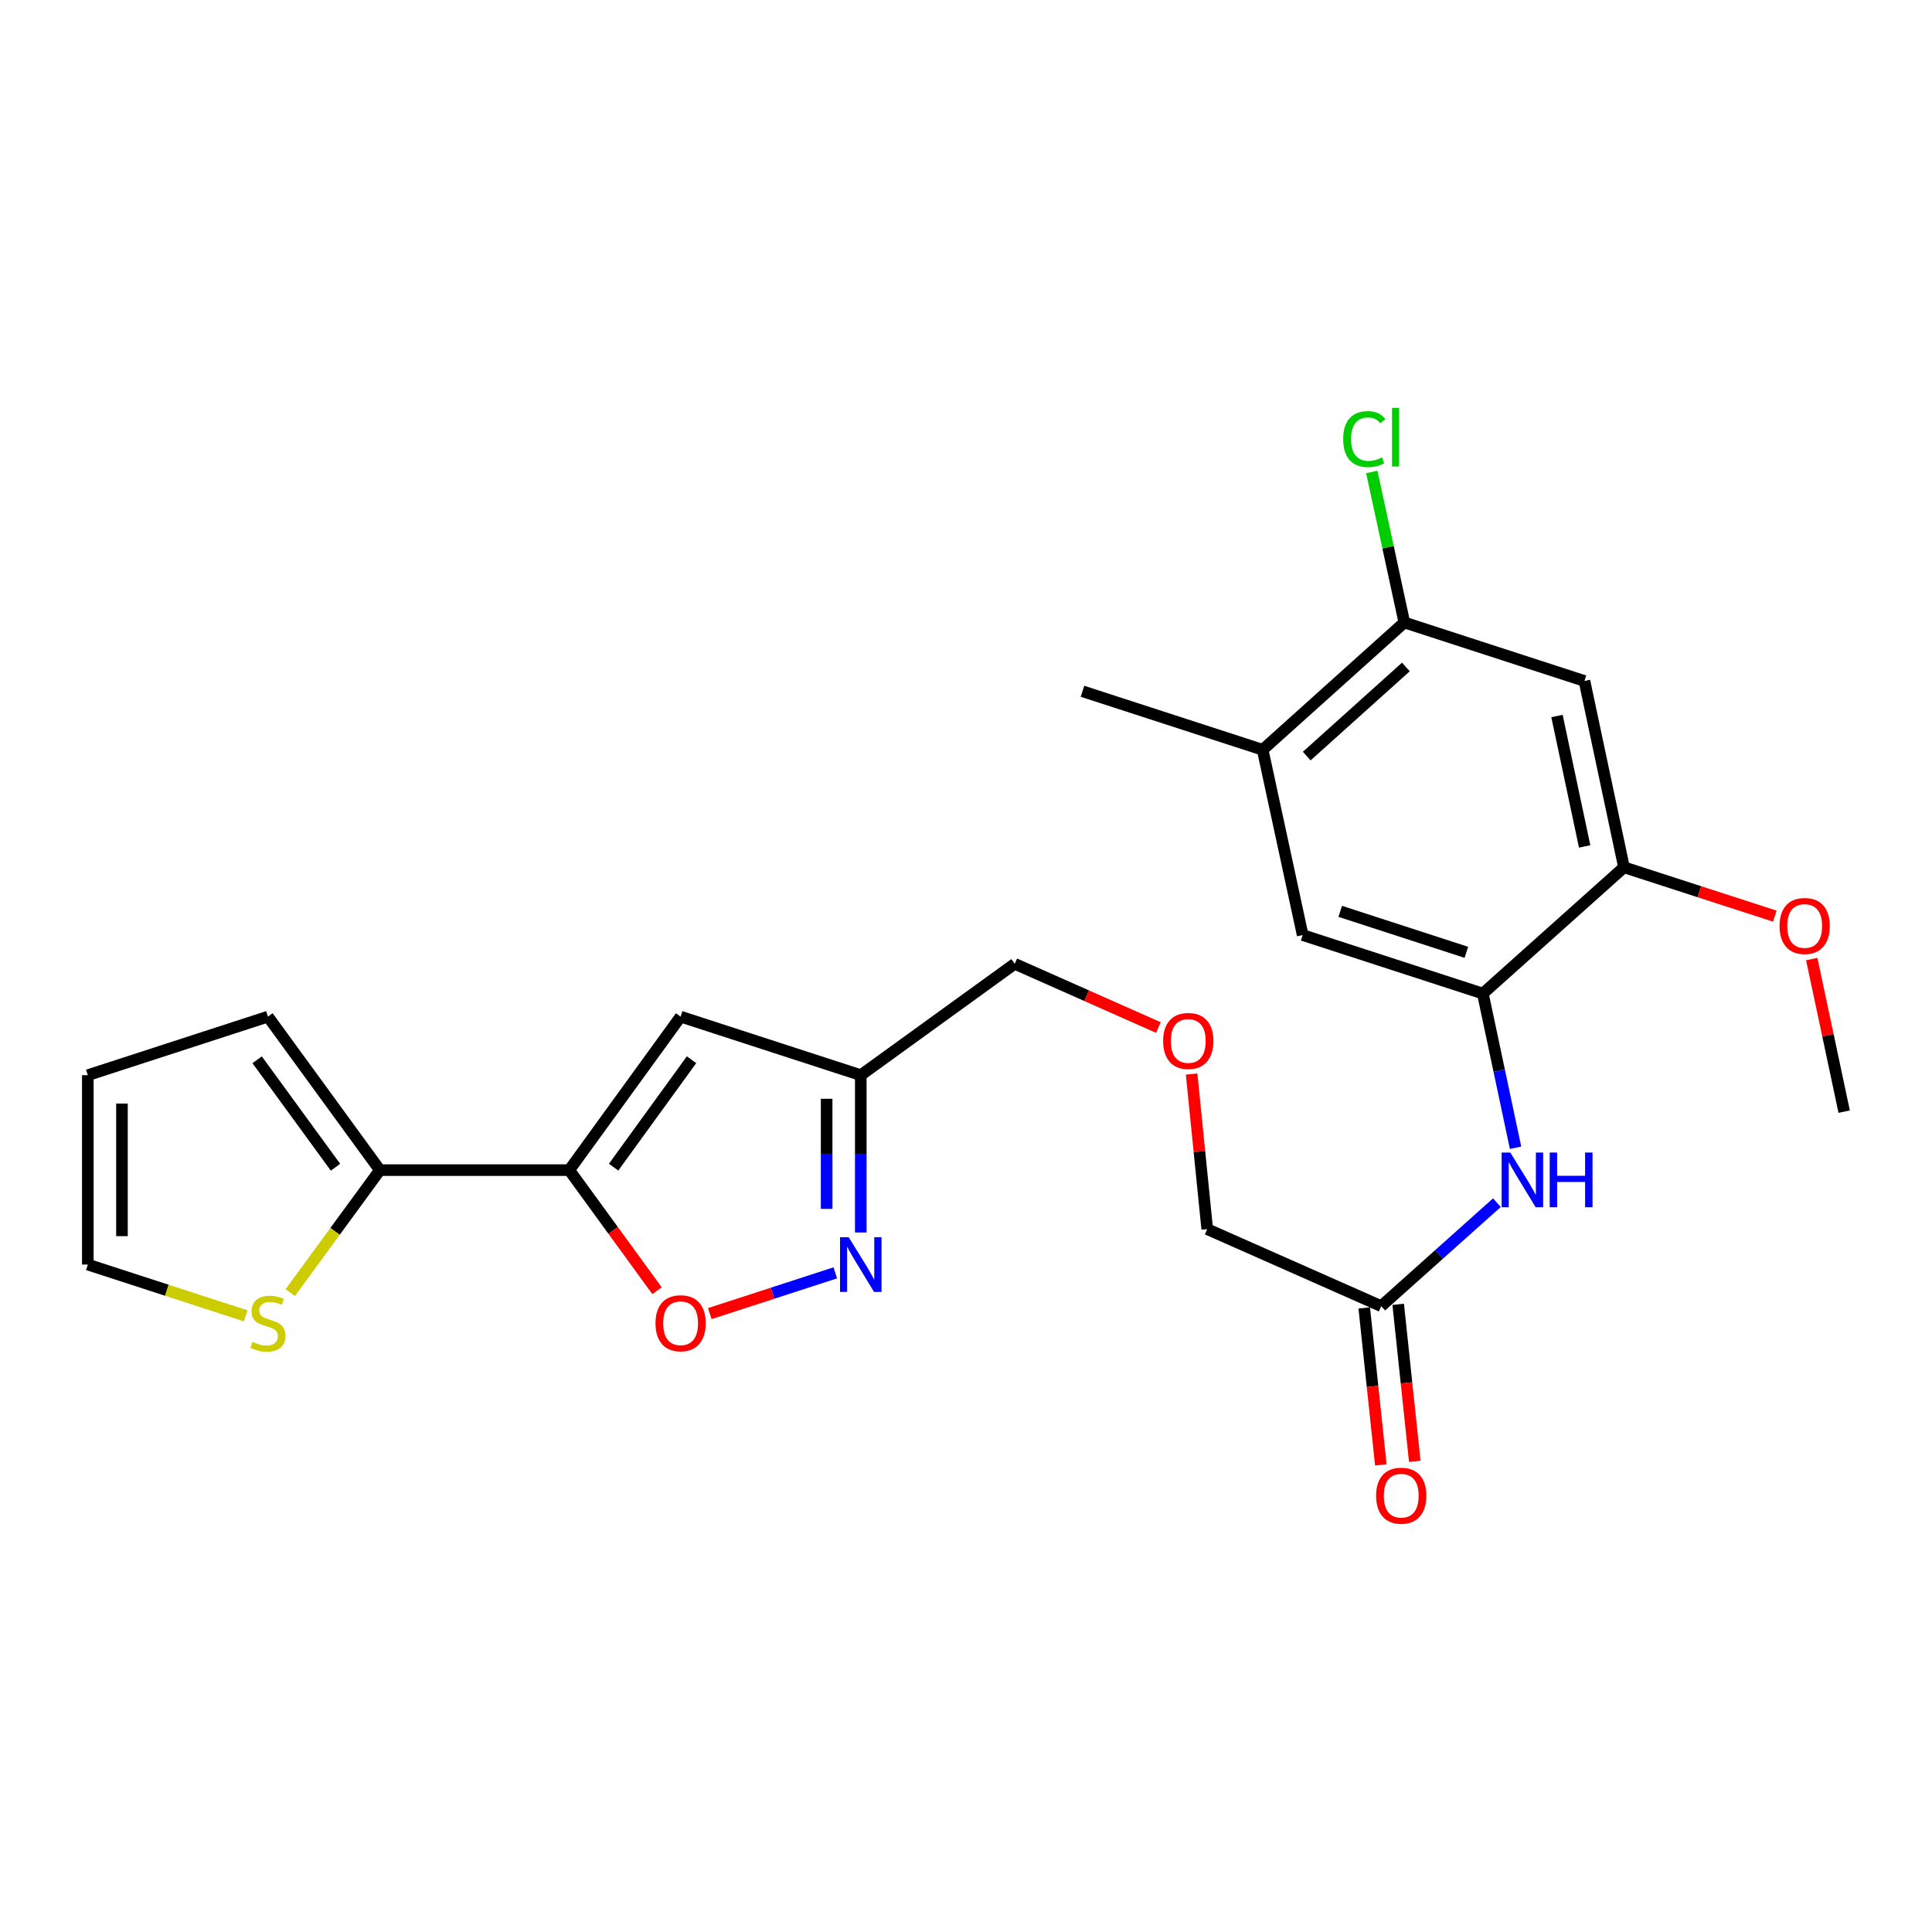 <?xml version='1.0' encoding='iso-8859-1'?>
<svg version='1.1' baseProfile='full'
              xmlns='http://www.w3.org/2000/svg'
                      xmlns:rdkit='http://www.rdkit.org/xml'
                      xmlns:xlink='http://www.w3.org/1999/xlink'
                  xml:space='preserve'
width='1000px' height='1000px' viewBox='0 0 1000 1000'>
<!-- END OF HEADER -->
<rect style='opacity:1.0;fill:#FFFFFF;stroke:none' width='1000' height='1000' x='0' y='0'> </rect>
<path class='bond-0' d='M 294.647,605.661 L 352.281,526.21' style='fill:none;fill-rule:evenodd;stroke:#000000;stroke-width:6px;stroke-linecap:butt;stroke-linejoin:miter;stroke-opacity:1' />
<path class='bond-0' d='M 317.598,604.121 L 357.942,548.505' style='fill:none;fill-rule:evenodd;stroke:#000000;stroke-width:6px;stroke-linecap:butt;stroke-linejoin:miter;stroke-opacity:1' />
<path class='bond-2' d='M 294.647,605.661 L 317.36,636.86' style='fill:none;fill-rule:evenodd;stroke:#000000;stroke-width:6px;stroke-linecap:butt;stroke-linejoin:miter;stroke-opacity:1' />
<path class='bond-2' d='M 317.36,636.86 L 340.074,668.059' style='fill:none;fill-rule:evenodd;stroke:#FF0000;stroke-width:6px;stroke-linecap:butt;stroke-linejoin:miter;stroke-opacity:1' />
<path class='bond-3' d='M 294.647,605.661 L 196.62,605.661' style='fill:none;fill-rule:evenodd;stroke:#000000;stroke-width:6px;stroke-linecap:butt;stroke-linejoin:miter;stroke-opacity:1' />
<path class='bond-5' d='M 352.281,526.21 L 445.537,556.51' style='fill:none;fill-rule:evenodd;stroke:#000000;stroke-width:6px;stroke-linecap:butt;stroke-linejoin:miter;stroke-opacity:1' />
<path class='bond-1' d='M 432.346,658.822 L 399.866,669.371' style='fill:none;fill-rule:evenodd;stroke:#0000FF;stroke-width:6px;stroke-linecap:butt;stroke-linejoin:miter;stroke-opacity:1' />
<path class='bond-1' d='M 399.866,669.371 L 367.386,679.921' style='fill:none;fill-rule:evenodd;stroke:#FF0000;stroke-width:6px;stroke-linecap:butt;stroke-linejoin:miter;stroke-opacity:1' />
<path class='bond-25' d='M 445.537,637.926 L 445.537,597.218' style='fill:none;fill-rule:evenodd;stroke:#0000FF;stroke-width:6px;stroke-linecap:butt;stroke-linejoin:miter;stroke-opacity:1' />
<path class='bond-25' d='M 445.537,597.218 L 445.537,556.51' style='fill:none;fill-rule:evenodd;stroke:#000000;stroke-width:6px;stroke-linecap:butt;stroke-linejoin:miter;stroke-opacity:1' />
<path class='bond-25' d='M 427.864,625.714 L 427.864,597.218' style='fill:none;fill-rule:evenodd;stroke:#0000FF;stroke-width:6px;stroke-linecap:butt;stroke-linejoin:miter;stroke-opacity:1' />
<path class='bond-25' d='M 427.864,597.218 L 427.864,568.722' style='fill:none;fill-rule:evenodd;stroke:#000000;stroke-width:6px;stroke-linecap:butt;stroke-linejoin:miter;stroke-opacity:1' />
<path class='bond-10' d='M 196.62,605.661 L 173.421,637.364' style='fill:none;fill-rule:evenodd;stroke:#000000;stroke-width:6px;stroke-linecap:butt;stroke-linejoin:miter;stroke-opacity:1' />
<path class='bond-10' d='M 173.421,637.364 L 150.223,669.067' style='fill:none;fill-rule:evenodd;stroke:#CCCC00;stroke-width:6px;stroke-linecap:butt;stroke-linejoin:miter;stroke-opacity:1' />
<path class='bond-14' d='M 196.62,605.661 L 138.691,526.21' style='fill:none;fill-rule:evenodd;stroke:#000000;stroke-width:6px;stroke-linecap:butt;stroke-linejoin:miter;stroke-opacity:1' />
<path class='bond-14' d='M 173.65,604.155 L 133.099,548.54' style='fill:none;fill-rule:evenodd;stroke:#000000;stroke-width:6px;stroke-linecap:butt;stroke-linejoin:miter;stroke-opacity:1' />
<path class='bond-4' d='M 767.514,514.271 L 775.985,554.177' style='fill:none;fill-rule:evenodd;stroke:#000000;stroke-width:6px;stroke-linecap:butt;stroke-linejoin:miter;stroke-opacity:1' />
<path class='bond-4' d='M 775.985,554.177 L 784.456,594.083' style='fill:none;fill-rule:evenodd;stroke:#0000FF;stroke-width:6px;stroke-linecap:butt;stroke-linejoin:miter;stroke-opacity:1' />
<path class='bond-8' d='M 767.514,514.271 L 840.573,448.909' style='fill:none;fill-rule:evenodd;stroke:#000000;stroke-width:6px;stroke-linecap:butt;stroke-linejoin:miter;stroke-opacity:1' />
<path class='bond-11' d='M 767.514,514.271 L 674.258,483.981' style='fill:none;fill-rule:evenodd;stroke:#000000;stroke-width:6px;stroke-linecap:butt;stroke-linejoin:miter;stroke-opacity:1' />
<path class='bond-11' d='M 758.985,492.918 L 693.706,471.715' style='fill:none;fill-rule:evenodd;stroke:#000000;stroke-width:6px;stroke-linecap:butt;stroke-linejoin:miter;stroke-opacity:1' />
<path class='bond-21' d='M 445.537,556.51 L 525.224,498.865' style='fill:none;fill-rule:evenodd;stroke:#000000;stroke-width:6px;stroke-linecap:butt;stroke-linejoin:miter;stroke-opacity:1' />
<path class='bond-6' d='M 820.111,352.472 L 840.573,448.909' style='fill:none;fill-rule:evenodd;stroke:#000000;stroke-width:6px;stroke-linecap:butt;stroke-linejoin:miter;stroke-opacity:1' />
<path class='bond-6' d='M 805.892,370.606 L 820.215,438.112' style='fill:none;fill-rule:evenodd;stroke:#000000;stroke-width:6px;stroke-linecap:butt;stroke-linejoin:miter;stroke-opacity:1' />
<path class='bond-27' d='M 820.111,352.472 L 726.875,322.192' style='fill:none;fill-rule:evenodd;stroke:#000000;stroke-width:6px;stroke-linecap:butt;stroke-linejoin:miter;stroke-opacity:1' />
<path class='bond-7' d='M 774.794,622.505 L 744.855,649.282' style='fill:none;fill-rule:evenodd;stroke:#0000FF;stroke-width:6px;stroke-linecap:butt;stroke-linejoin:miter;stroke-opacity:1' />
<path class='bond-7' d='M 744.855,649.282 L 714.916,676.059' style='fill:none;fill-rule:evenodd;stroke:#000000;stroke-width:6px;stroke-linecap:butt;stroke-linejoin:miter;stroke-opacity:1' />
<path class='bond-20' d='M 840.573,448.909 L 879.604,461.551' style='fill:none;fill-rule:evenodd;stroke:#000000;stroke-width:6px;stroke-linecap:butt;stroke-linejoin:miter;stroke-opacity:1' />
<path class='bond-20' d='M 879.604,461.551 L 918.636,474.193' style='fill:none;fill-rule:evenodd;stroke:#FF0000;stroke-width:6px;stroke-linecap:butt;stroke-linejoin:miter;stroke-opacity:1' />
<path class='bond-9' d='M 726.875,322.192 L 653.551,388.084' style='fill:none;fill-rule:evenodd;stroke:#000000;stroke-width:6px;stroke-linecap:butt;stroke-linejoin:miter;stroke-opacity:1' />
<path class='bond-9' d='M 727.689,345.221 L 676.362,391.345' style='fill:none;fill-rule:evenodd;stroke:#000000;stroke-width:6px;stroke-linecap:butt;stroke-linejoin:miter;stroke-opacity:1' />
<path class='bond-18' d='M 726.875,322.192 L 718.456,283.24' style='fill:none;fill-rule:evenodd;stroke:#000000;stroke-width:6px;stroke-linecap:butt;stroke-linejoin:miter;stroke-opacity:1' />
<path class='bond-18' d='M 718.456,283.24 L 710.037,244.288' style='fill:none;fill-rule:evenodd;stroke:#00CC00;stroke-width:6px;stroke-linecap:butt;stroke-linejoin:miter;stroke-opacity:1' />
<path class='bond-15' d='M 127.16,681.081 L 86.307,667.809' style='fill:none;fill-rule:evenodd;stroke:#CCCC00;stroke-width:6px;stroke-linecap:butt;stroke-linejoin:miter;stroke-opacity:1' />
<path class='bond-15' d='M 86.307,667.809 L 45.455,654.537' style='fill:none;fill-rule:evenodd;stroke:#000000;stroke-width:6px;stroke-linecap:butt;stroke-linejoin:miter;stroke-opacity:1' />
<path class='bond-12' d='M 674.258,483.981 L 653.551,388.084' style='fill:none;fill-rule:evenodd;stroke:#000000;stroke-width:6px;stroke-linecap:butt;stroke-linejoin:miter;stroke-opacity:1' />
<path class='bond-23' d='M 653.551,388.084 L 560.295,357.804' style='fill:none;fill-rule:evenodd;stroke:#000000;stroke-width:6px;stroke-linecap:butt;stroke-linejoin:miter;stroke-opacity:1' />
<path class='bond-13' d='M 714.916,676.059 L 624.861,636.196' style='fill:none;fill-rule:evenodd;stroke:#000000;stroke-width:6px;stroke-linecap:butt;stroke-linejoin:miter;stroke-opacity:1' />
<path class='bond-17' d='M 706.129,676.988 L 710.421,717.609' style='fill:none;fill-rule:evenodd;stroke:#000000;stroke-width:6px;stroke-linecap:butt;stroke-linejoin:miter;stroke-opacity:1' />
<path class='bond-17' d='M 710.421,717.609 L 714.713,758.231' style='fill:none;fill-rule:evenodd;stroke:#FF0000;stroke-width:6px;stroke-linecap:butt;stroke-linejoin:miter;stroke-opacity:1' />
<path class='bond-17' d='M 723.704,675.131 L 727.996,715.752' style='fill:none;fill-rule:evenodd;stroke:#000000;stroke-width:6px;stroke-linecap:butt;stroke-linejoin:miter;stroke-opacity:1' />
<path class='bond-17' d='M 727.996,715.752 L 732.289,756.374' style='fill:none;fill-rule:evenodd;stroke:#FF0000;stroke-width:6px;stroke-linecap:butt;stroke-linejoin:miter;stroke-opacity:1' />
<path class='bond-16' d='M 138.691,526.21 L 45.455,556.51' style='fill:none;fill-rule:evenodd;stroke:#000000;stroke-width:6px;stroke-linecap:butt;stroke-linejoin:miter;stroke-opacity:1' />
<path class='bond-26' d='M 45.455,654.537 L 45.455,556.51' style='fill:none;fill-rule:evenodd;stroke:#000000;stroke-width:6px;stroke-linecap:butt;stroke-linejoin:miter;stroke-opacity:1' />
<path class='bond-26' d='M 63.128,639.833 L 63.128,571.214' style='fill:none;fill-rule:evenodd;stroke:#000000;stroke-width:6px;stroke-linecap:butt;stroke-linejoin:miter;stroke-opacity:1' />
<path class='bond-19' d='M 599.586,531.86 L 562.405,515.363' style='fill:none;fill-rule:evenodd;stroke:#FF0000;stroke-width:6px;stroke-linecap:butt;stroke-linejoin:miter;stroke-opacity:1' />
<path class='bond-19' d='M 562.405,515.363 L 525.224,498.865' style='fill:none;fill-rule:evenodd;stroke:#000000;stroke-width:6px;stroke-linecap:butt;stroke-linejoin:miter;stroke-opacity:1' />
<path class='bond-22' d='M 616.776,555.928 L 620.819,596.062' style='fill:none;fill-rule:evenodd;stroke:#FF0000;stroke-width:6px;stroke-linecap:butt;stroke-linejoin:miter;stroke-opacity:1' />
<path class='bond-22' d='M 620.819,596.062 L 624.861,636.196' style='fill:none;fill-rule:evenodd;stroke:#000000;stroke-width:6px;stroke-linecap:butt;stroke-linejoin:miter;stroke-opacity:1' />
<path class='bond-24' d='M 937.755,496.417 L 946.15,535.899' style='fill:none;fill-rule:evenodd;stroke:#FF0000;stroke-width:6px;stroke-linecap:butt;stroke-linejoin:miter;stroke-opacity:1' />
<path class='bond-24' d='M 946.15,535.899 L 954.545,575.381' style='fill:none;fill-rule:evenodd;stroke:#000000;stroke-width:6px;stroke-linecap:butt;stroke-linejoin:miter;stroke-opacity:1' />
<path  class='atom-2' d='M 439.277 640.377
L 448.557 655.377
Q 449.477 656.857, 450.957 659.537
Q 452.437 662.217, 452.517 662.377
L 452.517 640.377
L 456.277 640.377
L 456.277 668.697
L 452.397 668.697
L 442.437 652.297
Q 441.277 650.377, 440.037 648.177
Q 438.837 645.977, 438.477 645.297
L 438.477 668.697
L 434.797 668.697
L 434.797 640.377
L 439.277 640.377
' fill='#0000FF'/>
<path  class='atom-3' d='M 339.281 684.907
Q 339.281 678.107, 342.641 674.307
Q 346.001 670.507, 352.281 670.507
Q 358.561 670.507, 361.921 674.307
Q 365.281 678.107, 365.281 684.907
Q 365.281 691.787, 361.881 695.707
Q 358.481 699.587, 352.281 699.587
Q 346.041 699.587, 342.641 695.707
Q 339.281 691.827, 339.281 684.907
M 352.281 696.387
Q 356.601 696.387, 358.921 693.507
Q 361.281 690.587, 361.281 684.907
Q 361.281 679.347, 358.921 676.547
Q 356.601 673.707, 352.281 673.707
Q 347.961 673.707, 345.601 676.507
Q 343.281 679.307, 343.281 684.907
Q 343.281 690.627, 345.601 693.507
Q 347.961 696.387, 352.281 696.387
' fill='#FF0000'/>
<path  class='atom-8' d='M 781.725 596.547
L 791.005 611.547
Q 791.925 613.027, 793.405 615.707
Q 794.885 618.387, 794.965 618.547
L 794.965 596.547
L 798.725 596.547
L 798.725 624.867
L 794.845 624.867
L 784.885 608.467
Q 783.725 606.547, 782.485 604.347
Q 781.285 602.147, 780.925 601.467
L 780.925 624.867
L 777.245 624.867
L 777.245 596.547
L 781.725 596.547
' fill='#0000FF'/>
<path  class='atom-8' d='M 802.125 596.547
L 805.965 596.547
L 805.965 608.587
L 820.445 608.587
L 820.445 596.547
L 824.285 596.547
L 824.285 624.867
L 820.445 624.867
L 820.445 611.787
L 805.965 611.787
L 805.965 624.867
L 802.125 624.867
L 802.125 596.547
' fill='#0000FF'/>
<path  class='atom-11' d='M 130.691 694.547
Q 131.011 694.667, 132.331 695.227
Q 133.651 695.787, 135.091 696.147
Q 136.571 696.467, 138.011 696.467
Q 140.691 696.467, 142.251 695.187
Q 143.811 693.867, 143.811 691.587
Q 143.811 690.027, 143.011 689.067
Q 142.251 688.107, 141.051 687.587
Q 139.851 687.067, 137.851 686.467
Q 135.331 685.707, 133.811 684.987
Q 132.331 684.267, 131.251 682.747
Q 130.211 681.227, 130.211 678.667
Q 130.211 675.107, 132.611 672.907
Q 135.051 670.707, 139.851 670.707
Q 143.131 670.707, 146.851 672.267
L 145.931 675.347
Q 142.531 673.947, 139.971 673.947
Q 137.211 673.947, 135.691 675.107
Q 134.171 676.227, 134.211 678.187
Q 134.211 679.707, 134.971 680.627
Q 135.771 681.547, 136.891 682.067
Q 138.051 682.587, 139.971 683.187
Q 142.531 683.987, 144.051 684.787
Q 145.571 685.587, 146.651 687.227
Q 147.771 688.827, 147.771 691.587
Q 147.771 695.507, 145.131 697.627
Q 142.531 699.707, 138.171 699.707
Q 135.651 699.707, 133.731 699.147
Q 131.851 698.627, 129.611 697.707
L 130.691 694.547
' fill='#CCCC00'/>
<path  class='atom-18' d='M 712.275 774.167
Q 712.275 767.367, 715.635 763.567
Q 718.995 759.767, 725.275 759.767
Q 731.555 759.767, 734.915 763.567
Q 738.275 767.367, 738.275 774.167
Q 738.275 781.047, 734.875 784.967
Q 731.475 788.847, 725.275 788.847
Q 719.035 788.847, 715.635 784.967
Q 712.275 781.087, 712.275 774.167
M 725.275 785.647
Q 729.595 785.647, 731.915 782.767
Q 734.275 779.847, 734.275 774.167
Q 734.275 768.607, 731.915 765.807
Q 729.595 762.967, 725.275 762.967
Q 720.955 762.967, 718.595 765.767
Q 716.275 768.567, 716.275 774.167
Q 716.275 779.887, 718.595 782.767
Q 720.955 785.647, 725.275 785.647
' fill='#FF0000'/>
<path  class='atom-19' d='M 695.228 227.275
Q 695.228 220.235, 698.508 216.555
Q 701.828 212.835, 708.108 212.835
Q 713.948 212.835, 717.068 216.955
L 714.428 219.115
Q 712.148 216.115, 708.108 216.115
Q 703.828 216.115, 701.548 218.995
Q 699.308 221.835, 699.308 227.275
Q 699.308 232.875, 701.628 235.755
Q 703.988 238.635, 708.548 238.635
Q 711.668 238.635, 715.308 236.755
L 716.428 239.755
Q 714.948 240.715, 712.708 241.275
Q 710.468 241.835, 707.988 241.835
Q 701.828 241.835, 698.508 238.075
Q 695.228 234.315, 695.228 227.275
' fill='#00CC00'/>
<path  class='atom-19' d='M 720.508 211.115
L 724.188 211.115
L 724.188 241.475
L 720.508 241.475
L 720.508 211.115
' fill='#00CC00'/>
<path  class='atom-20' d='M 602.043 538.799
Q 602.043 531.999, 605.403 528.199
Q 608.763 524.399, 615.043 524.399
Q 621.323 524.399, 624.683 528.199
Q 628.043 531.999, 628.043 538.799
Q 628.043 545.679, 624.643 549.599
Q 621.243 553.479, 615.043 553.479
Q 608.803 553.479, 605.403 549.599
Q 602.043 545.719, 602.043 538.799
M 615.043 550.279
Q 619.363 550.279, 621.683 547.399
Q 624.043 544.479, 624.043 538.799
Q 624.043 533.239, 621.683 530.439
Q 619.363 527.599, 615.043 527.599
Q 610.723 527.599, 608.363 530.399
Q 606.043 533.199, 606.043 538.799
Q 606.043 544.519, 608.363 547.399
Q 610.723 550.279, 615.043 550.279
' fill='#FF0000'/>
<path  class='atom-21' d='M 921.094 479.279
Q 921.094 472.479, 924.454 468.679
Q 927.814 464.879, 934.094 464.879
Q 940.374 464.879, 943.734 468.679
Q 947.094 472.479, 947.094 479.279
Q 947.094 486.159, 943.694 490.079
Q 940.294 493.959, 934.094 493.959
Q 927.854 493.959, 924.454 490.079
Q 921.094 486.199, 921.094 479.279
M 934.094 490.759
Q 938.414 490.759, 940.734 487.879
Q 943.094 484.959, 943.094 479.279
Q 943.094 473.719, 940.734 470.919
Q 938.414 468.079, 934.094 468.079
Q 929.774 468.079, 927.414 470.879
Q 925.094 473.679, 925.094 479.279
Q 925.094 484.999, 927.414 487.879
Q 929.774 490.759, 934.094 490.759
' fill='#FF0000'/>
</svg>
